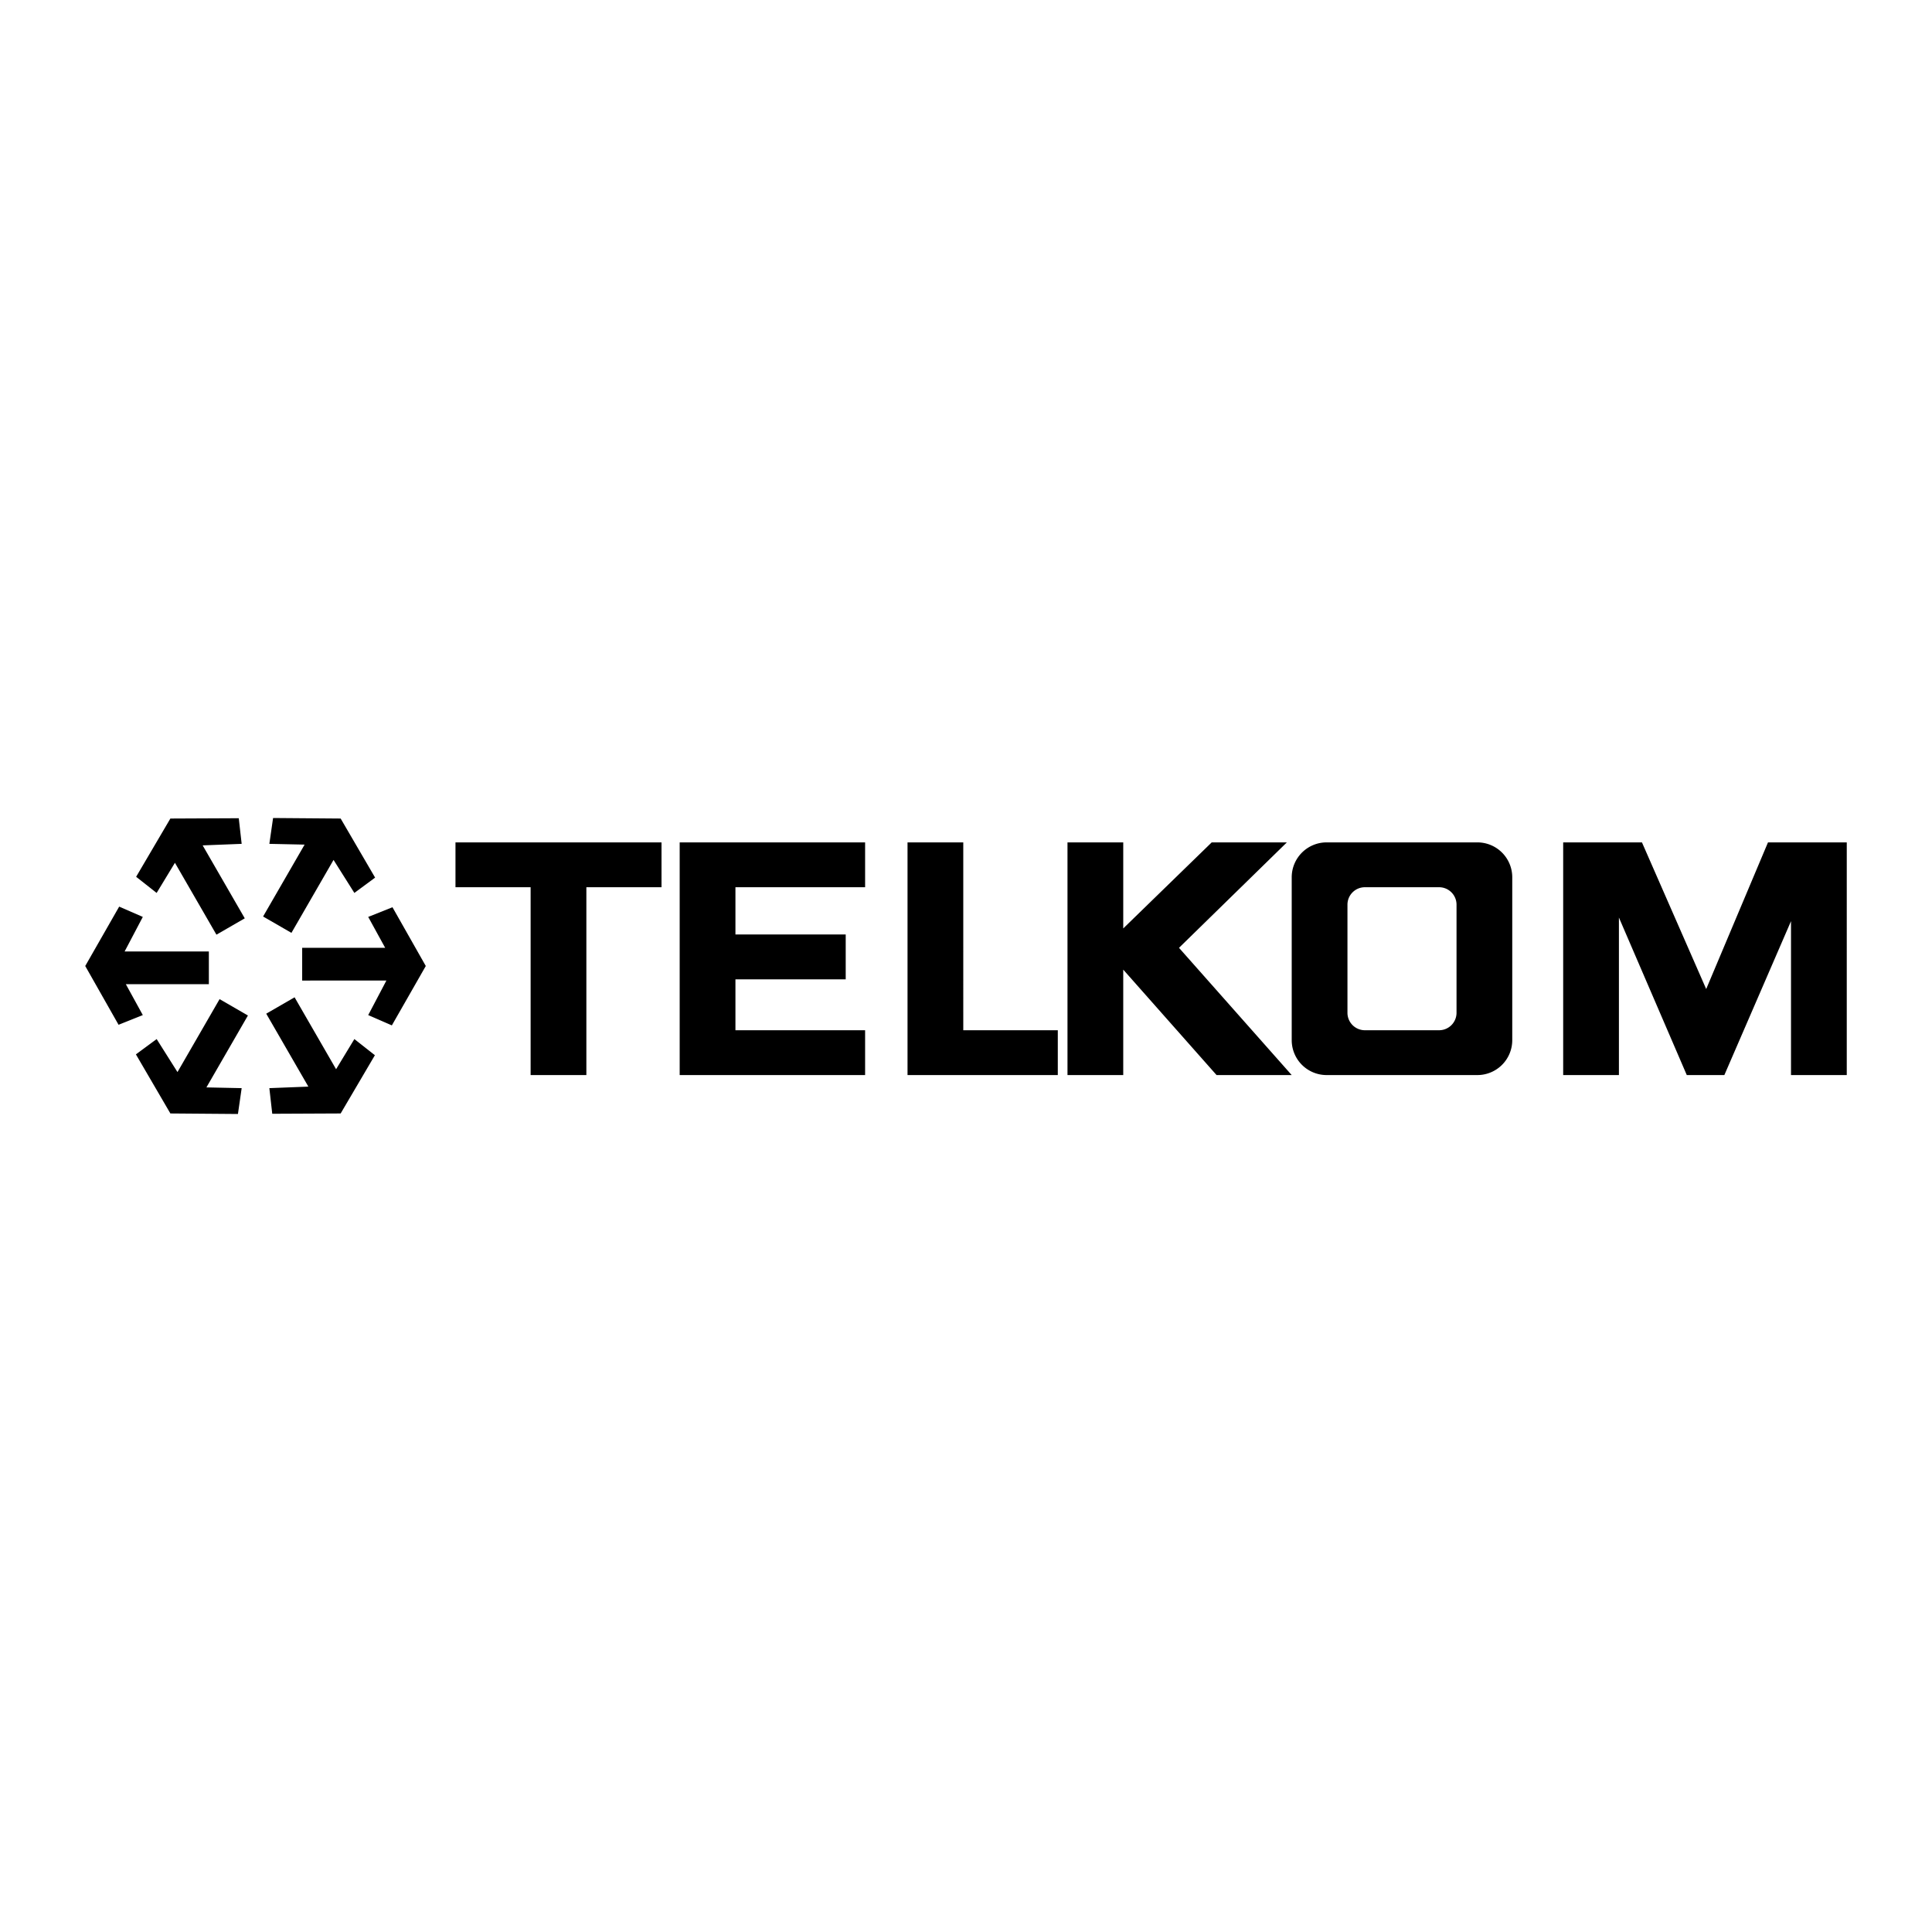 <svg xmlns="http://www.w3.org/2000/svg" width="2500" height="2500" viewBox="0 0 192.756 192.756"><g fill-rule="evenodd" clip-rule="evenodd"><path fill="#fff" d="M0 0h192.756v192.756H0V0z"/><path d="M136.176 88.519c-.961 0-1.74.78-1.74 1.741v10.785a1.74 1.74 0 0 0 1.74 1.742h7.4a1.74 1.74 0 0 0 1.742-1.742V90.26c0-.961-.779-1.741-1.742-1.741h-7.4zm-3.821-4.474h15.041a3.481 3.481 0 0 1 3.482 3.482v16.252a3.481 3.481 0 0 1-3.482 3.48h-15.041a3.48 3.48 0 0 1-3.48-3.48V87.527a3.482 3.482 0 0 1 3.48-3.482zM90.544 84.045v23.215h14.993v-4.473h-9.431V84.045h-5.562zM106.504 84.045v23.215h5.562V96.74l9.311 10.52h7.496l-11.244-12.695 10.762-10.52h-7.498l-8.827 8.585v-8.585h-5.562zM67.812 84.045v23.215h18.5v-4.473H73.375v-5.078h11.002v-4.475H73.375v-4.715h12.937v-4.474h-18.5zM65.999 84.045v4.474h-7.497v18.741H52.94V88.519h-7.497v-4.474h20.556zM155.959 84.045v23.215h5.561V91.542l6.771 15.718h3.748l6.65-15.356v15.356h5.563V84.045h-7.859l-6.166 14.631-6.409-14.631h-7.859zM11.89 90.454l-3.386 5.924 3.325 5.864 2.419-.967-1.694-3.084h8.283v-3.264h-8.403l1.814-3.446-2.358-1.027zM13.56 105.195l3.439 5.895 6.74.053.372-2.579-3.517-.074 4.141-7.174-2.827-1.632-4.201 7.277-2.078-3.293-2.069 1.527zM27.163 111.121l6.824-.031 3.416-5.811-2.047-1.611-1.824 3.008-4.141-7.174-2.828 1.633 4.202 7.277-3.891.152.289 2.557zM39.095 102.303l3.386-5.925-3.325-5.864-2.419.967 1.693 3.084h-8.282v3.265l8.403-.002-1.814 3.447 2.358 1.028zM37.425 87.56l-3.438-5.894-6.742-.053-.371 2.578 3.517.076-4.142 7.173 2.828 1.632 4.201-7.278 2.078 3.294 2.069-1.528zM23.822 81.635l-6.824.031-3.416 5.812 2.046 1.61 1.825-3.007 4.141 7.172 2.827-1.631-4.201-7.278 3.891-.153-.289-2.556z"/></g></svg>